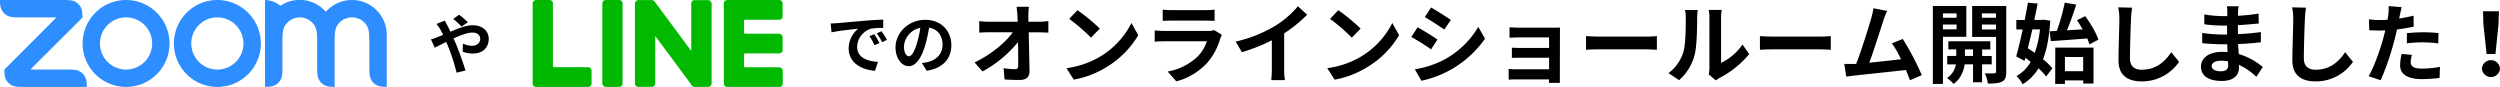 <svg xmlns="http://www.w3.org/2000/svg" viewBox="0 0 1150.16 40"><defs><style>.cls-1{fill:#2e8dff;}.cls-2{fill:#01b901;}.cls-3{fill:#00b800;}</style></defs><g id="レイヤー_2" data-name="レイヤー 2"><g id="レイヤー_1-2" data-name="レイヤー 1"><path class="cls-1" d="M121.91,20q0-9.59,0-19.16V.23a.21.21,0,0,1,.24-.21,5.73,5.73,0,0,1,1.24.12,12.55,12.55,0,0,1,4,1.4,6.25,6.25,0,0,1,1.25.91c.31.3.33.25.66,0l.61-.37a15.45,15.45,0,0,1,6.07-2A15.79,15.79,0,0,1,148.28,3.8a19.45,19.45,0,0,1,1.47,1.4c.14.15.21.15.35,0,.44-.46.89-.9,1.37-1.32a16,16,0,0,1,26.27,9.71,17.67,17.67,0,0,1,.19,2.62v23c0,.18,0,.36,0,.53a.2.2,0,0,1-.23.22h-.05a19,19,0,0,1-2.62-.21,5.94,5.94,0,0,1-4.82-4.57,7.14,7.14,0,0,1-.21-1.53c-.05-1.27-.09-2.54-.09-3.82,0-3.28,0-6.56,0-9.84,0-1.25,0-2.51-.08-3.76a13.85,13.85,0,0,0-.26-2.31,7,7,0,0,0-2.3-3.88,7.75,7.75,0,0,0-6.1-2,7.82,7.82,0,0,0-5.69,3.23,6.78,6.78,0,0,0-1.28,3.11,27.59,27.59,0,0,0-.26,4.16q0,10.32,0,20.65c0,.17,0,.35,0,.53s-.06.28-.29.27a17.75,17.75,0,0,1-2.73-.23,6.07,6.07,0,0,1-4.82-5.14,12.64,12.64,0,0,1-.11-1.37c-.09-1.65-.07-3.3-.07-4.95,0-2.8,0-5.61,0-8.41,0-1.22,0-2.43-.08-3.64a14.85,14.85,0,0,0-.26-2.31,7,7,0,0,0-2.22-3.8,8,8,0,0,0-11.84,1.09,6.7,6.7,0,0,0-1.31,3.16,26.8,26.8,0,0,0-.26,4.1c0,4.36,0,8.71,0,13.07a22.1,22.1,0,0,1-.18,3.15,6.18,6.18,0,0,1-6,5.19c-.5,0-1,.07-1.49.09-.32,0-.35,0-.36-.32s0-.32,0-.48Z"/><path class="cls-1" d="M25.94,8H8.44a23.7,23.7,0,0,1-2.92-.15A6.08,6.08,0,0,1,.26,3.17,12.37,12.37,0,0,1,0,.26C0,.08.06,0,.25,0H29.48A28.4,28.4,0,0,1,32.4.14,6,6,0,0,1,37.73,5a7.76,7.76,0,0,1,.14,1.18c0,.52.05,1,.09,1.55a.63.63,0,0,1-.2.53,4.54,4.54,0,0,0-.38.38L14.72,31.24l-.21.22c-.12.14-.31.24-.37.45.18.19.41.08.61.08H31.22a29.22,29.22,0,0,1,3.1.13,6.05,6.05,0,0,1,5.3,4.49,6.93,6.93,0,0,1,.26,1.76c0,.46.06.92.08,1.37,0,.16-.05.23-.2.24H10.17a24.37,24.37,0,0,1-2.56-.12,6.06,6.06,0,0,1-5.47-5.23c-.07-.52-.08-1-.11-1.55a4.17,4.17,0,0,0,0-.71.63.63,0,0,1,.24-.63c.16-.15.31-.31.47-.47L25.34,8.63Z"/><path class="cls-1" d="M57.93,0A20,20,0,1,1,38,20,20,20,0,0,1,57.93,0ZM46,20A12,12,0,1,0,58,8,12,12,0,0,0,46,20Z"/><path class="cls-1" d="M80,20A20,20,0,1,1,99.85,40,20,20,0,0,1,80,20Zm8,0a12,12,0,1,0,12-12A11.95,11.95,0,0,0,88,20Z"/><path class="cls-2" d="M301.44,16.63V38.06c0,1.37-.56,1.92-1.94,1.92h-5.44c-1.41,0-1.95-.55-1.95-2V1.82a1.7,1.7,0,0,1,1.7-1.8c2,0,4.05,0,6.08,0a1.91,1.91,0,0,1,1.47.94L311.5,14.65l6.09,8.21a5.58,5.58,0,0,0,.35.44,1,1,0,0,0,.09-.63V1.89c0-1,.37-1.63,1.19-1.83a2.29,2.29,0,0,1,.52,0h5.65a1.77,1.77,0,0,1,2,2V38a1.76,1.76,0,0,1-2,2c-1.82,0-3.66,0-5.48,0a1.92,1.92,0,0,1-1.75-.88q-3.51-4.75-7-9.5l-9.3-12.52C301.72,17,301.63,16.86,301.44,16.63Z"/><path class="cls-2" d="M333,20V2c0-1.43.57-2,2-2h23.13c1.38,0,1.93.55,1.93,1.93V7.32a1.56,1.56,0,0,1-1.77,1.76q-7.71,0-15.4,0c-.44,0-.57.1-.56.55,0,1.78,0,3.55,0,5.33,0,.43.12.52.53.52,5,0,10.09,0,15.13,0a2.27,2.27,0,0,1,1.41.39,1.5,1.5,0,0,1,.66,1.27c0,1.91,0,3.83,0,5.75a1.55,1.55,0,0,1-1.76,1.67q-7.68,0-15.35,0c-.52,0-.64.14-.63.64,0,1.74,0,3.48,0,5.22,0,.42.11.53.53.53H358a2.3,2.3,0,0,1,1.46.38,1.52,1.52,0,0,1,.66,1.27c0,1.92,0,3.83,0,5.75A1.56,1.56,0,0,1,358.32,40c-4.87,0-9.73,0-14.6,0-3,0-5.9,0-8.84,0-1.28,0-1.86-.57-1.86-1.85V20Z"/><path class="cls-3" d="M254.38,16q0,7.14,0,14.28c0,.47.08.63.6.63q7.59,0,15.18,0c1.43,0,2,.54,2,2,0,1.76,0,3.52,0,5.28A1.62,1.62,0,0,1,270.26,40H246.92a1.66,1.66,0,0,1-1.86-1.87V1.87c0-1.28.58-1.86,1.85-1.86h5.7a1.56,1.56,0,0,1,1.76,1.77Q254.39,8.9,254.38,16Z"/><path class="cls-3" d="M286.42,20V38.11c0,1.32-.55,1.87-1.87,1.87-1.81,0-3.63,0-5.44,0a1.76,1.76,0,0,1-2-2V2c0-1.45.52-2,2-2h5.54a1.57,1.57,0,0,1,1.77,1.77V20Z"/><path d="M204.66,9.48c.27.54.87,1.77,1.2,2.31.45.87.93,1.83,1.38,2.82,3.6-1.59,7.2-3,10.23-3,4.62,0,7.38,2.79,7.38,6.24,0,4.17-2.85,6.78-7.41,6.78a14.37,14.37,0,0,1-4.56-.84l.09-3.72a11,11,0,0,0,4.08,1c2.28,0,3.87-1.2,3.87-3.33,0-1.53-1.29-2.76-3.54-2.76s-5.55,1.23-8.73,2.7l.84,1.83c1.38,3.24,3.66,9.6,4.68,12.93l-4.11,1a89.51,89.51,0,0,0-4-12.33l-.78-1.83c-2.13,1.05-4,2.07-5.28,2.64l-1.74-3.81a17.68,17.68,0,0,0,2.94-1c.87-.33,1.77-.72,2.67-1.11-.45-.9-.87-1.74-1.32-2.52A24.64,24.64,0,0,0,200.82,11Zm7.71,2.76A42.93,42.93,0,0,0,208.5,8.7l2.73-1.92a45.37,45.37,0,0,1,4,3.42Z"/><path d="M385.1,10.66c2.49-.21,7.41-.66,12.84-1.14,3.06-.25,6.3-.42,8.4-.52l0,3.84a31.55,31.55,0,0,0-5.73.39,9,9,0,0,0-6.27,8.31c0,4.89,4.56,6.66,9.6,6.9l-1.38,4.11c-6.24-.39-12.12-3.75-12.12-10.2a11.76,11.76,0,0,1,4.38-9.14c-2.58.27-8.82.92-12.27,1.67l-.39-4.07C383.39,10.77,384.53,10.71,385.1,10.66Zm19.5,9.14-2.28,1A23.15,23.15,0,0,0,400,16.65l2.22-.93A39.32,39.32,0,0,1,404.6,19.8Zm3.48-1.47-2.25,1.08a26.39,26.39,0,0,0-2.46-4.05l2.19-1C406.31,15.4,407.45,17.17,408.08,18.33Z"/><path d="M424.13,29c1.14-.15,2-.3,2.76-.48,3.81-.9,6.75-3.63,6.75-7.95,0-4.11-2.22-7.17-6.21-7.86a64.56,64.56,0,0,1-1.77,8.07c-1.77,6-4.35,9.66-7.59,9.66S412,26.85,412,21.84c0-6.84,6-12.72,13.68-12.72,7.35,0,12,5.13,12,11.61,0,6.24-3.84,10.68-11.34,11.82Zm-2.31-9a47.69,47.69,0,0,0,1.59-7.2,9.32,9.32,0,0,0-7.53,8.61c0,3,1.2,4.47,2.31,4.47S420.62,24.06,421.82,20Z"/><path d="M478.15,10a30.92,30.92,0,0,0,4.16-.32V15c-1.28,0-2.8-.12-3.88-.12h-5.15c.12,5.84.28,12.52.36,17.91,0,2.56-1.44,4-4.48,4-2.44,0-4.68-.08-7-.24l-.44-5.2a34,34,0,0,0,5.32.48c1,0,1.4-.52,1.4-1.67,0-2.68,0-6.68-.08-10.8a55,55,0,0,1-16.32,13.51l-3.68-4.15c7.76-3.68,14.36-9.32,17.6-13.88H455.08c-1.44,0-3.16.08-4.56.16V9.73A38.29,38.29,0,0,0,455,10H468.2q-.06-1.56-.12-2.88c-.08-1.16-.2-2.64-.4-4h5.68a34.21,34.21,0,0,0-.24,4l0,2.88Z"/><path d="M506,26.13a37.9,37.9,0,0,0,14.55-15.56l3.12,5.64A42.48,42.48,0,0,1,508.84,31,43.32,43.32,0,0,1,494,36.64l-3.36-5.28A41.23,41.23,0,0,0,506,26.13Zm0-13-4.08,4.2a83.17,83.17,0,0,0-10-8.64l3.76-4A84,84,0,0,1,506,13.17Z"/><path d="M562.15,16.05a14.82,14.82,0,0,0-.76,1.68,28.86,28.86,0,0,1-5.91,11.08,30,30,0,0,1-14.28,8.63l-4-4.52a27,27,0,0,0,13.88-7A17.35,17.35,0,0,0,555.2,19H535.88c-1,0-3,0-4.64.2V14c1.68.16,3.4.24,4.64.24h19.79a8.44,8.44,0,0,0,2.92-.4ZM534.92,4.45a33.72,33.72,0,0,0,4.16.2h15.4a37.64,37.64,0,0,0,4.31-.2V9.61c-1.08-.08-3-.12-4.39-.12H539.08c-1.28,0-3,0-4.16.12Z"/><path d="M590.8,31.64a27.5,27.5,0,0,0,.36,5.24h-6.32a44.8,44.8,0,0,0,.28-5.24V18.53A78.21,78.21,0,0,1,571.36,24l-2.88-4.88a61.45,61.45,0,0,0,18.2-7.24,42.22,42.22,0,0,0,10.44-9l4.27,3.88a65.27,65.27,0,0,1-10.59,8.6Z"/><path d="M626,26.13a37.9,37.9,0,0,0,14.55-15.56l3.12,5.64A42.39,42.39,0,0,1,628.84,31,43.32,43.32,0,0,1,614,36.64l-3.36-5.28A41.23,41.23,0,0,0,626,26.13Zm0-13-4.08,4.2a83.17,83.17,0,0,0-10-8.64l3.76-4A84,84,0,0,1,626,13.17Z"/><path d="M661.32,18.21l-2.92,4.48A104.47,104.47,0,0,0,649.28,17l2.92-4.44C654.88,14,659.28,16.77,661.32,18.21Zm3.24,9.16a40.67,40.67,0,0,0,15.55-15l3.08,5.44a48.13,48.13,0,0,1-15.91,14.35,48.67,48.67,0,0,1-13.36,5l-3-5.28A44.36,44.36,0,0,0,664.56,27.37Zm2.92-18.2-3,4.44c-2.24-1.56-6.4-4.28-9-5.76l2.92-4.4C661,4.93,665.4,7.73,667.48,9.17Z"/><path d="M717.63,35.4c0,.64,0,2,0,2.72h-5c0-.36,0-1,0-1.6H697.52c-1.12,0-2.76.08-3.44.12V31.72a34.32,34.32,0,0,0,3.48.16h15.12V26.57H699.92c-1.52,0-3.44,0-4.36.08V21.93c1,.08,2.84.12,4.36.12h12.76V17.21h-13.2c-1.48,0-4,.08-5,.16V12.53c1,.12,3.48.2,5,.2H714.6c.95,0,2.44,0,3.07-.08,0,.52,0,1.84,0,2.68Z"/><path d="M729.68,16.61c1.44.12,4.36.24,6.44.24h21.47c1.84,0,3.64-.16,4.68-.24v6.28c-1,0-3-.2-4.68-.2H736.12c-2.28,0-5,.08-6.44.2Z"/><path d="M767.6,33.64a18.85,18.85,0,0,0,6.8-9.55c1.12-3.44,1.16-11,1.16-15.84a14.6,14.6,0,0,0-.36-3.64h5.88a25.51,25.51,0,0,0-.28,3.6c0,4.72-.12,13.16-1.2,17.2a23.18,23.18,0,0,1-7.12,11.47Zm18.52.6a15.22,15.22,0,0,0,.32-3V8a17.73,17.73,0,0,0-.32-3.44h6A20.31,20.31,0,0,0,791.8,8V28.93a25.31,25.31,0,0,0,9.87-8.44l3.08,4.4A44.09,44.09,0,0,1,791.2,35.8a10.2,10.2,0,0,0-1.76,1.2Z"/><path d="M809.68,16.61c1.44.12,4.36.24,6.44.24h21.47c1.84,0,3.64-.16,4.68-.24v6.28c-1,0-3-.2-4.68-.2H816.12c-2.28,0-5,.08-6.44.2Z"/><path d="M878.71,36.92c-.51-1.36-1.16-3-1.88-4.72-6.51.76-18.63,2-23.67,2.56l-3.76.48-.92-5.84c1.36,0,3.08,0,4.4,0l1.08,0c2.32-5.92,5.76-16.88,6.92-21a29.68,29.68,0,0,0,1-4.6L868.2,5a45.51,45.51,0,0,0-1.72,4.44C865.2,13.33,862,23.49,860,28.85c4.88-.48,10.56-1.12,14.59-1.6a47.55,47.55,0,0,0-4.19-7.32l5-2a122.84,122.84,0,0,1,8.75,16.63Z"/><path d="M893.88,16.93V38.6h-4.64V2.77h15.4V16.93Zm0-10.76v2h6.28v-2Zm6.28,7.32v-2.2h-6.28v2.2ZM911.88,29.6v8.24h-4.16V29.6h-3.84c-.4,2.76-1.72,6.64-5.12,9a18,18,0,0,0-3-2.72,9.37,9.37,0,0,0,4.08-6.24h-4V25.73H900v-3h-3.64V19h19.31v3.76h-3.75v3h4.4V29.6Zm-4.16-3.87v-3H904v3ZM923,33c0,2.44-.44,3.76-1.88,4.52s-3.52.92-6.55.92a17.25,17.25,0,0,0-1.44-4.72c1.8.08,3.75.08,4.35,0s.84-.24.84-.8V17h-11V2.77H923ZM911.8,6.17v2h6.47v-2Zm6.47,7.4V11.29H911.8v2.28Z"/><path d="M943.24,9.53c-.44,7.28-1.52,13.08-3.32,17.72a28.49,28.49,0,0,1,4.28,4.15l-2.84,3.8a29.21,29.21,0,0,0-3.52-3.76,21.85,21.85,0,0,1-7.24,7.32,19.77,19.77,0,0,0-2.88-3.8,16.51,16.51,0,0,0,6.52-6.51c-.8-.64-1.64-1.28-2.44-1.84l-.4,1.4-3.84-2.08c1-3.28,2-7.72,3-12.36h-2.92V9.21h3.84c.56-2.76,1.08-5.48,1.48-8l4.48.44c-.44,2.36-1,4.92-1.52,7.52h3.64l.8-.12Zm-8.24,4c-.68,3-1.4,6-2.08,8.68,1,.64,2.12,1.36,3.2,2.12a46.34,46.34,0,0,0,2.4-10.8Zm11.28.68a92.89,92.89,0,0,0,3.64-13l5.28.92c-1.28,4-2.8,8.32-4.28,11.8,2.32-.12,4.75-.28,7.23-.4-.84-1.48-1.71-2.92-2.6-4.2l3.76-1.92c2.48,3.36,5.12,7.8,6.08,10.84l-4.12,2.2a21.47,21.47,0,0,0-1-2.76c-5.95.48-12.23.92-16.79,1.24L943,14.41Zm-.72,7.68h17.59V38.44h-4.72V37H950V38.6h-4.48ZM950,26.21v6.55h8.39V26.21Z"/><path d="M980.92,3.53a40.65,40.65,0,0,0-.52,5.28c-.2,4.24-.48,13.12-.48,18,0,4,2.4,5.27,5.44,5.27,6.56,0,10.71-3.75,13.55-8.07l3.6,4.44a20.61,20.61,0,0,1-17.19,9c-6.48,0-10.68-2.84-10.68-9.59,0-5.32.4-15.72.4-19.12a24.87,24.87,0,0,0-.52-5.36Z"/><path d="M1038.07,35.32a29.78,29.78,0,0,0-8-5.48c0,.52,0,1,0,1.4,0,3.4-2.56,6-7.8,6-6.32,0-9.68-2.4-9.68-6.6,0-4,3.68-6.79,9.8-6.79a24.31,24.31,0,0,1,2.44.12c-.08-1.2-.12-2.44-.16-3.6h-2c-2.32,0-6.88-.2-9.52-.52l0-4.68a71.86,71.86,0,0,0,9.56.72h1.88V11.77h-1.88a66,66,0,0,1-8.6-.6l0-4.52a52.44,52.44,0,0,0,8.6.76h2V5.61a15.86,15.86,0,0,0-.2-2.72h5.4a26.48,26.48,0,0,0-.28,2.8l0,1.56a82.84,82.84,0,0,0,9.43-1l.12,4.56c-2.6.24-5.79.56-9.59.76l0,4.12c4-.16,7.31-.52,10.55-.92v4.68c-3.56.4-6.63.68-10.47.8.08,1.48.16,3.08.28,4.6a30.67,30.67,0,0,1,11.07,6Zm-13-7.11a21.23,21.23,0,0,0-3.24-.28c-2.8,0-4.32,1.07-4.32,2.43s1.4,2.44,4.12,2.44c2.12,0,3.48-.64,3.48-2.92C1025.08,29.44,1025.08,28.89,1025,28.21Z"/><path d="M1060.92,3.53a40.65,40.65,0,0,0-.52,5.28c-.2,4.24-.48,13.12-.48,18,0,4,2.4,5.27,5.44,5.27,6.56,0,10.71-3.75,13.55-8.07l3.6,4.44a20.61,20.61,0,0,1-17.19,9c-6.48,0-10.68-2.84-10.68-9.59,0-5.32.4-15.72.4-19.12a24.87,24.87,0,0,0-.52-5.36Z"/><path d="M1110.44,12.25c-2.36.52-5,1-7.68,1.28-.36,1.72-.76,3.48-1.2,5.08a127.61,127.61,0,0,1-6.28,18.31l-5.56-1.84c2.36-4,5.36-12.27,6.84-17.83.28-1,.56-2.16.84-3.28-.92,0-1.8.08-2.6.08-1.92,0-3.4-.08-4.8-.16l-.12-5a39,39,0,0,0,5,.32c1.16,0,2.32,0,3.52-.12q.24-1.32.36-2.28a20.57,20.57,0,0,0,.16-4l6,.48c-.28,1.08-.64,2.84-.84,3.72l-.32,1.52c2.24-.36,4.48-.8,6.64-1.32Zm-.8,13a13.71,13.71,0,0,0-.56,3.31c0,1.72,1,3,5.24,3a45.82,45.82,0,0,0,8.23-.8l-.2,5.08a63.35,63.35,0,0,1-8.07.56c-6.68,0-10.08-2.32-10.08-6.32a27.18,27.18,0,0,1,.68-5.27Zm-2.32-10c2.2-.2,5-.4,7.6-.4a68.73,68.73,0,0,1,6.95.36l-.12,4.76a57,57,0,0,0-6.79-.48,58.2,58.2,0,0,0-7.64.44Z"/><path d="M1141.84,31.56a4.17,4.17,0,0,1,8.32,0,4.17,4.17,0,0,1-8.32,0Zm.68-20.39-.16-6h7.32l-.2,6-1.4,13.68H1144Z"/></g></g></svg>